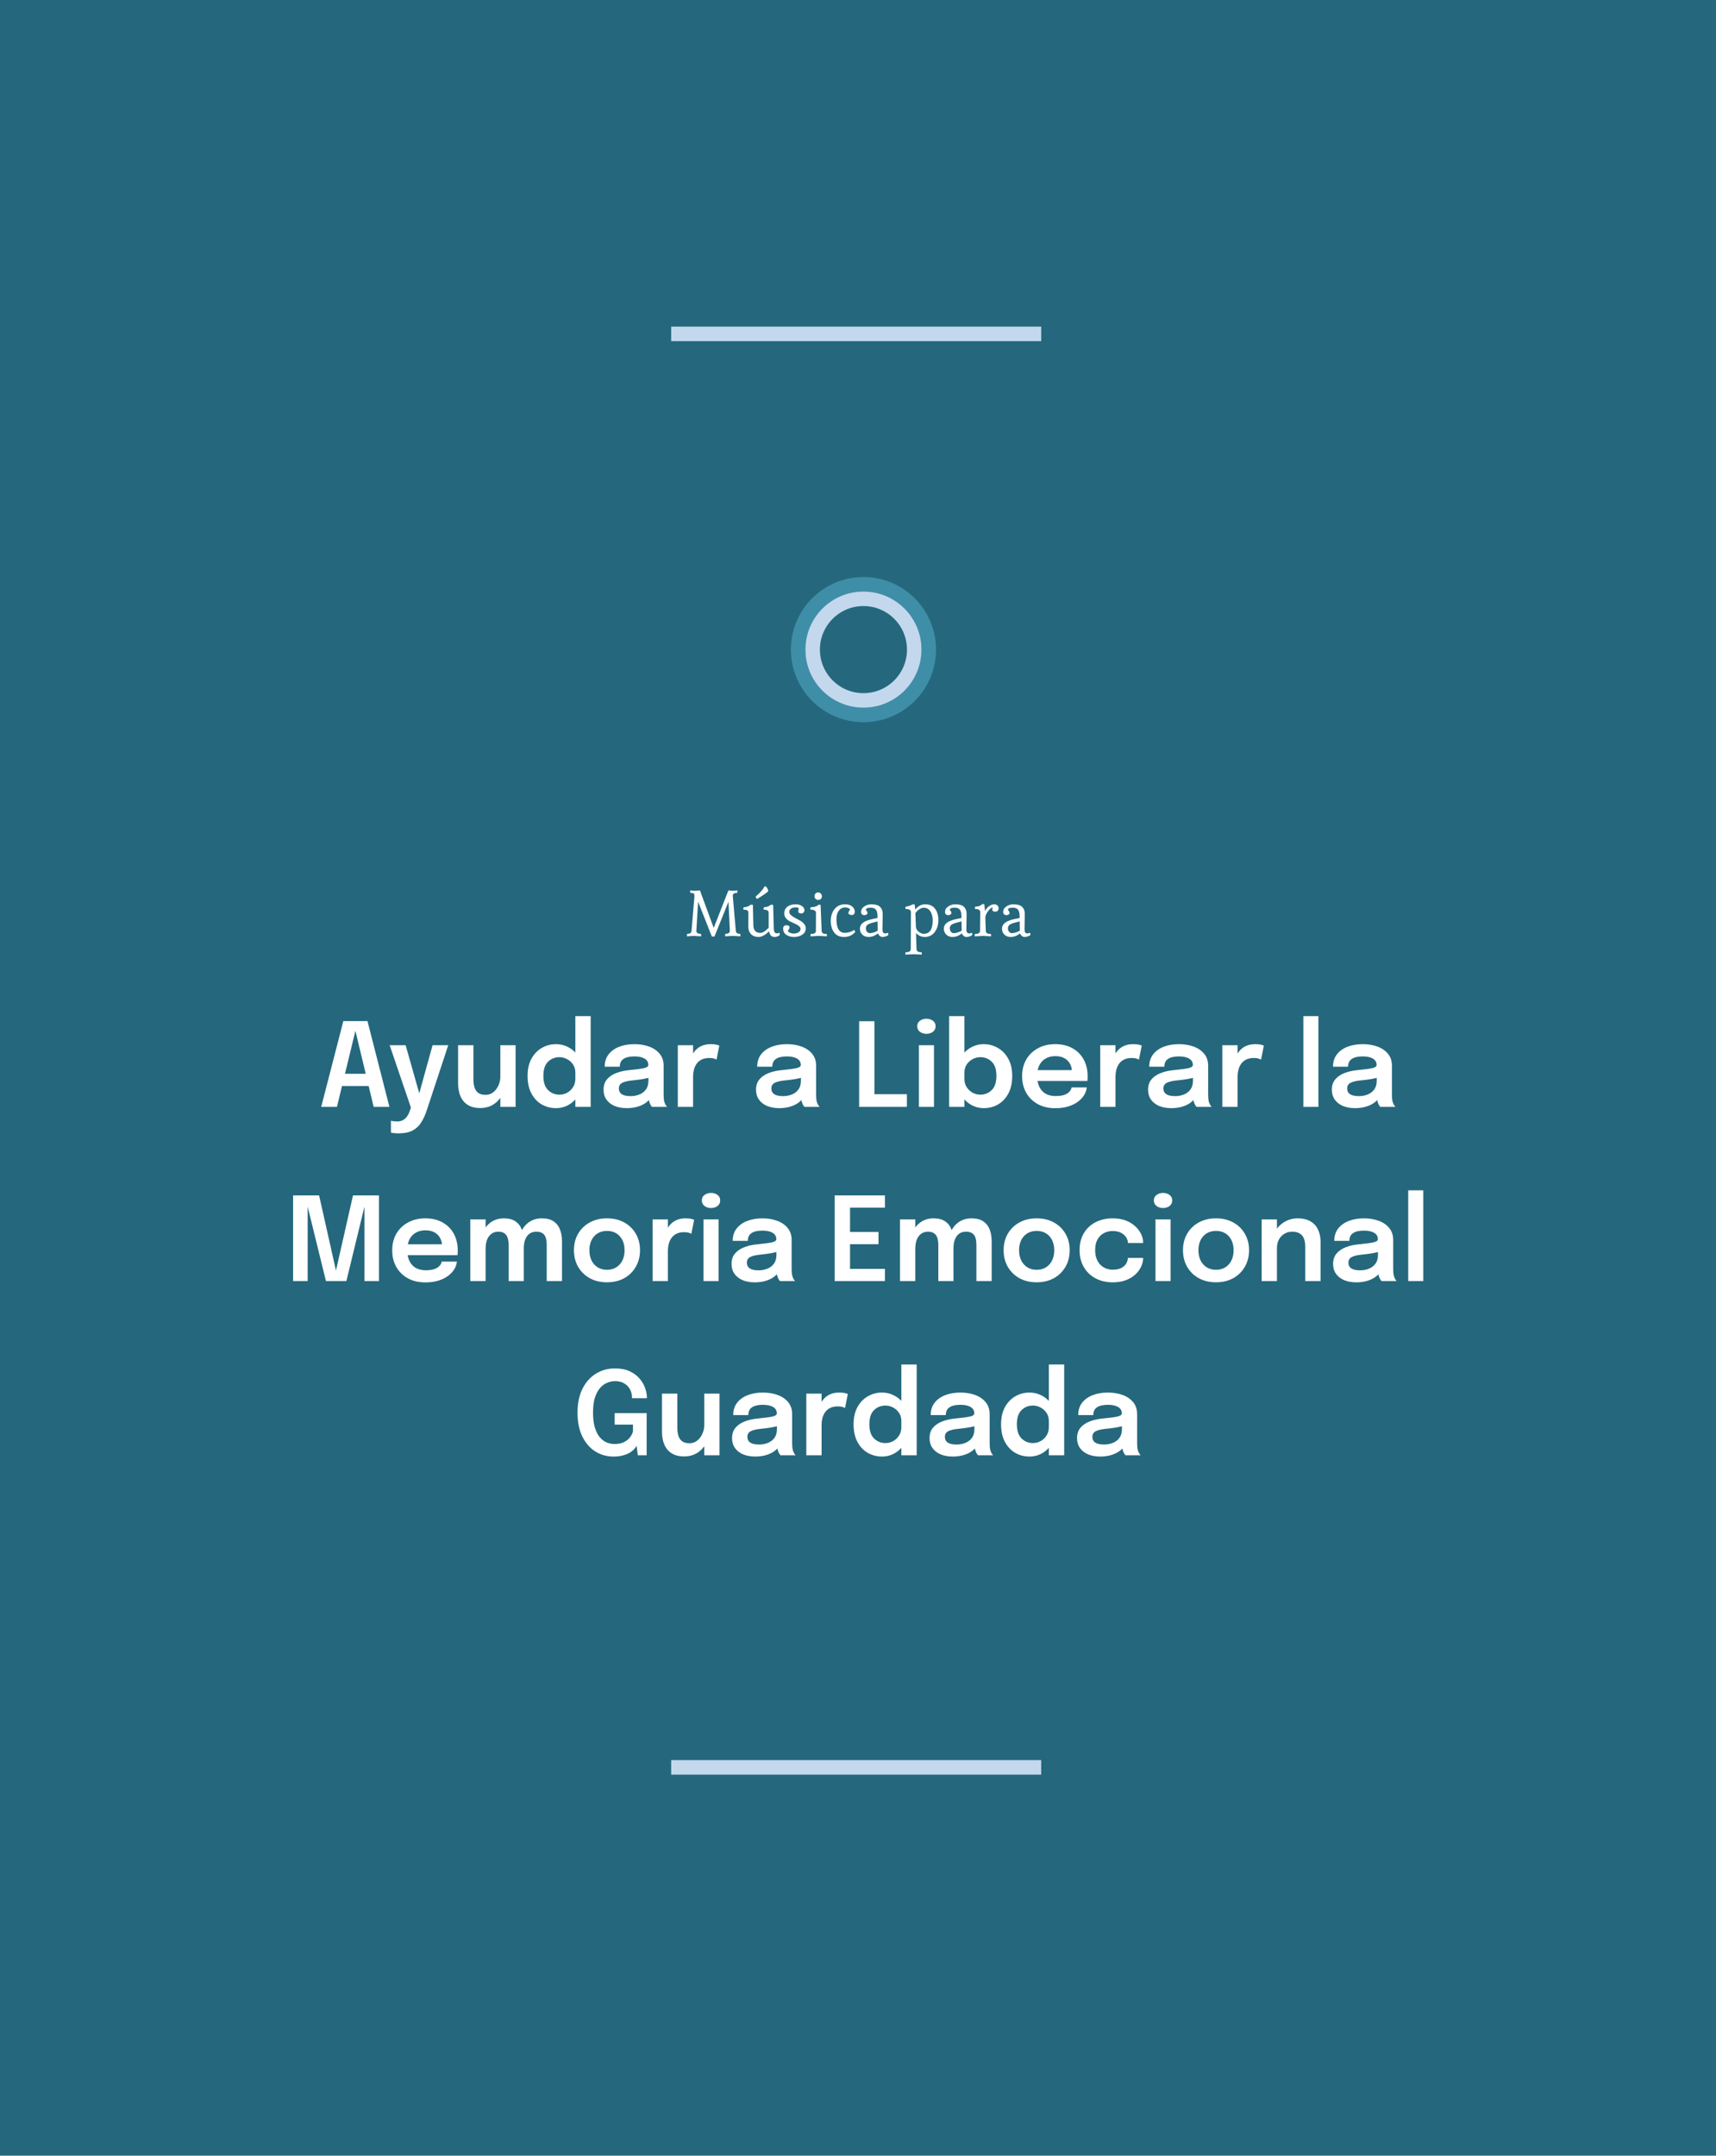 <svg xmlns="http://www.w3.org/2000/svg" width="473" height="594" viewBox="0 0 473 594" fill="none"><rect width="473" height="594" fill="#25687D"></rect><circle cx="238" cy="179" r="18" stroke="#3F8EA7" stroke-width="4"></circle><circle cx="238" cy="179" r="14" stroke="#C3D8EC" stroke-width="4"></circle><line x1="185" y1="487" x2="287" y2="487" stroke="#C3D8EC" stroke-width="4"></line><line x1="185" y1="92" x2="287" y2="92" stroke="#C3D8EC" stroke-width="4"></line><path d="M202.057 257.892L199.915 258C199.879 257.964 199.861 257.862 199.861 257.694C199.861 257.514 199.897 257.388 199.969 257.316C200.329 257.316 200.623 257.25 200.851 257.118C201.079 256.986 201.187 256.74 201.175 256.38L200.797 248.46L196.963 258C196.915 258.048 196.783 258.072 196.567 258.072C196.351 258.072 196.225 258.048 196.189 258L192.427 248.46C192.103 253.788 191.941 256.464 191.941 256.488C191.941 257.04 192.343 257.316 193.147 257.316C193.231 257.424 193.273 257.562 193.273 257.73C193.273 257.886 193.261 257.976 193.237 258L191.185 257.892L189.385 258C189.349 257.964 189.331 257.862 189.331 257.694C189.331 257.514 189.367 257.388 189.439 257.316C189.859 257.316 190.153 257.244 190.321 257.1C190.501 256.956 190.603 256.716 190.627 256.38L191.419 246.966C191.419 246.558 191.359 246.306 191.239 246.21C191.119 246.102 190.819 246.042 190.339 246.03C190.267 245.97 190.231 245.85 190.231 245.67C190.231 245.478 190.243 245.37 190.267 245.346C190.771 245.418 191.197 245.454 191.545 245.454C191.893 245.454 192.355 245.418 192.931 245.346L196.729 255.696L200.779 245.346C201.355 245.418 201.775 245.454 202.039 245.454C202.315 245.454 202.705 245.418 203.209 245.346C203.245 245.382 203.263 245.49 203.263 245.67C203.263 245.85 203.233 245.97 203.173 246.03C202.717 246.03 202.405 246.102 202.237 246.246C202.069 246.39 201.985 246.594 201.985 246.858C201.985 246.894 202.261 250.068 202.813 256.38C202.837 256.716 202.933 256.956 203.101 257.1C203.281 257.244 203.581 257.316 204.001 257.316C204.061 257.376 204.091 257.502 204.091 257.694C204.091 257.874 204.079 257.976 204.055 258L202.057 257.892ZM211.977 256.614C210.933 257.658 209.973 258.18 209.097 258.18C208.221 258.18 207.525 257.922 207.009 257.406C206.505 256.878 206.259 256.2 206.271 255.372L206.289 251.574C206.289 251.226 206.187 250.986 205.983 250.854C205.779 250.722 205.431 250.656 204.939 250.656C204.903 250.62 204.885 250.53 204.885 250.386C204.885 250.242 204.921 250.116 204.993 250.008C205.425 249.96 205.761 249.9 206.001 249.828C206.253 249.744 206.529 249.588 206.829 249.36C206.877 249.324 206.997 249.306 207.189 249.306C207.381 249.306 207.495 249.324 207.531 249.36L207.657 255.048C207.669 255.66 207.837 256.152 208.161 256.524C208.497 256.884 208.959 257.064 209.547 257.064C209.979 257.064 210.429 256.884 210.897 256.524C211.053 256.404 211.239 256.242 211.455 256.038C211.683 255.834 211.821 255.714 211.869 255.678V251.574C211.869 251.238 211.761 251.004 211.545 250.872C211.341 250.728 210.999 250.656 210.519 250.656C210.483 250.62 210.465 250.524 210.465 250.368C210.465 250.2 210.501 250.08 210.573 250.008C211.005 249.96 211.341 249.9 211.581 249.828C211.833 249.744 212.109 249.588 212.409 249.36C212.457 249.324 212.577 249.306 212.769 249.306C212.961 249.306 213.075 249.324 213.111 249.36L213.291 255.966C213.315 256.782 213.597 257.19 214.137 257.19C214.329 257.19 214.557 257.136 214.821 257.028C214.905 257.136 214.947 257.298 214.947 257.514C214.947 257.646 214.797 257.79 214.497 257.946C214.197 258.102 213.879 258.18 213.543 258.18C213.219 258.18 212.961 258.126 212.769 258.018C212.589 257.91 212.451 257.778 212.355 257.622C212.163 257.31 212.037 256.974 211.977 256.614ZM211.761 245.508C211.761 245.652 211.263 246.054 210.267 246.714C209.283 247.362 208.755 247.686 208.683 247.686C208.623 247.686 208.563 247.644 208.503 247.56C208.395 247.392 208.329 247.218 208.305 247.038C209.517 246.006 210.345 245.058 210.789 244.194C211.065 244.194 211.293 244.374 211.473 244.734C211.665 245.082 211.761 245.34 211.761 245.508ZM219.355 249.18C220.003 249.18 220.561 249.336 221.029 249.648C221.497 249.948 221.731 250.326 221.731 250.782C221.731 251.058 221.647 251.28 221.479 251.448C221.323 251.616 221.119 251.7 220.867 251.7C220.627 251.7 220.423 251.646 220.255 251.538C220.099 251.43 220.021 251.292 220.021 251.124C220.021 250.944 220.045 250.8 220.093 250.692C220.141 250.584 220.165 250.494 220.165 250.422C220.165 250.158 219.889 250.026 219.337 250.026C218.785 250.026 218.347 250.146 218.023 250.386C217.711 250.626 217.555 250.914 217.555 251.25C217.555 251.586 217.711 251.892 218.023 252.168C218.335 252.444 218.713 252.696 219.157 252.924C219.601 253.152 220.045 253.392 220.489 253.644C220.933 253.884 221.311 254.19 221.623 254.562C221.935 254.934 222.091 255.348 222.091 255.804C222.091 256.572 221.767 257.16 221.119 257.568C220.483 257.976 219.739 258.18 218.887 258.18C218.035 258.18 217.315 257.982 216.727 257.586C216.151 257.19 215.863 256.608 215.863 255.84C215.863 255.576 215.941 255.366 216.097 255.21C216.253 255.042 216.469 254.958 216.745 254.958C217.333 254.958 217.627 255.162 217.627 255.57C217.627 255.762 217.555 255.942 217.411 256.11C217.267 256.278 217.195 256.392 217.195 256.452C217.195 256.668 217.363 256.854 217.699 257.01C218.047 257.166 218.425 257.244 218.833 257.244C219.241 257.244 219.649 257.142 220.057 256.938C220.465 256.722 220.669 256.386 220.669 255.93C220.669 255.462 220.141 254.988 219.085 254.508C218.641 254.316 218.197 254.112 217.753 253.896C217.309 253.668 216.931 253.368 216.619 252.996C216.319 252.612 216.169 252.18 216.169 251.7C216.169 250.908 216.457 250.29 217.033 249.846C217.621 249.402 218.395 249.18 219.355 249.18ZM226.551 246.984C226.551 247.284 226.455 247.524 226.263 247.704C226.071 247.872 225.819 247.956 225.507 247.956C225.207 247.956 224.967 247.86 224.787 247.668C224.607 247.476 224.517 247.236 224.517 246.948C224.517 246.648 224.607 246.402 224.787 246.21C224.967 246.006 225.201 245.904 225.489 245.904C225.777 245.904 226.023 246.006 226.227 246.21C226.443 246.414 226.551 246.672 226.551 246.984ZM225.741 257.892L223.455 258C223.419 257.964 223.401 257.868 223.401 257.712C223.401 257.544 223.437 257.424 223.509 257.352C223.989 257.352 224.337 257.286 224.553 257.154C224.781 257.01 224.895 256.77 224.895 256.434L224.913 251.556C224.913 250.944 224.415 250.638 223.419 250.638C223.383 250.602 223.365 250.506 223.365 250.35C223.365 250.182 223.401 250.062 223.473 249.99C223.845 249.99 224.199 249.948 224.535 249.864C224.871 249.768 225.093 249.69 225.201 249.63C225.321 249.558 225.417 249.486 225.489 249.414C225.573 249.33 225.693 249.288 225.849 249.288C226.005 249.288 226.119 249.312 226.191 249.36L226.479 256.434C226.491 256.77 226.599 257.01 226.803 257.154C227.019 257.286 227.367 257.352 227.847 257.352C227.907 257.412 227.937 257.532 227.937 257.712C227.937 257.88 227.925 257.976 227.901 258L225.741 257.892ZM235.619 256.938C234.851 257.766 233.861 258.18 232.649 258.18C231.449 258.18 230.537 257.766 229.913 256.938C229.301 256.11 228.995 255.042 228.995 253.734C228.995 252.426 229.349 251.34 230.057 250.476C230.765 249.612 231.737 249.18 232.973 249.18C233.753 249.18 234.389 249.378 234.881 249.774C235.373 250.17 235.619 250.662 235.619 251.25C235.619 251.526 235.541 251.742 235.385 251.898C235.229 252.054 235.013 252.132 234.737 252.132C234.473 252.132 234.257 252.078 234.089 251.97C233.933 251.85 233.855 251.7 233.855 251.52C233.855 251.328 233.927 251.154 234.071 250.998C234.215 250.83 234.287 250.71 234.287 250.638C234.287 250.482 234.137 250.344 233.837 250.224C233.537 250.104 233.243 250.044 232.955 250.044C232.247 250.044 231.671 250.332 231.227 250.908C230.783 251.484 230.561 252.276 230.561 253.284C230.561 255.792 231.329 257.046 232.865 257.046C233.309 257.046 233.771 256.974 234.251 256.83C234.731 256.674 235.121 256.476 235.421 256.236C235.469 256.272 235.529 256.356 235.601 256.488C235.673 256.62 235.709 256.716 235.709 256.776C235.709 256.824 235.679 256.878 235.619 256.938ZM239.384 258.18C238.724 258.18 238.166 257.97 237.71 257.55C237.254 257.118 237.026 256.572 237.026 255.912C237.026 255.252 237.302 254.706 237.854 254.274C238.418 253.83 239.348 253.476 240.644 253.212L241.886 252.96V252.51C241.886 251.67 241.742 251.064 241.454 250.692C241.178 250.308 240.71 250.116 240.05 250.116C239.138 250.116 238.682 250.302 238.682 250.674C238.682 250.746 238.754 250.866 238.898 251.034C239.042 251.19 239.114 251.364 239.114 251.556C239.114 251.736 239.03 251.886 238.862 252.006C238.706 252.114 238.496 252.168 238.232 252.168C237.968 252.168 237.752 252.09 237.584 251.934C237.428 251.778 237.35 251.562 237.35 251.286C237.35 250.674 237.644 250.17 238.232 249.774C238.832 249.378 239.48 249.18 240.176 249.18C241.304 249.18 242.108 249.42 242.588 249.9C243.068 250.368 243.308 250.998 243.308 251.79C243.308 251.814 243.284 253.236 243.236 256.056C243.224 256.824 243.482 257.208 244.01 257.208C244.226 257.208 244.472 257.148 244.748 257.028C244.832 257.172 244.874 257.31 244.874 257.442C244.874 257.562 244.862 257.634 244.838 257.658C244.718 257.778 244.508 257.892 244.208 258C243.908 258.12 243.59 258.18 243.254 258.18C242.738 258.18 242.306 257.856 241.958 257.208C241.202 257.856 240.344 258.18 239.384 258.18ZM240.968 254.13C240.044 254.358 239.426 254.592 239.114 254.832C238.814 255.06 238.664 255.378 238.664 255.786C238.664 256.182 238.772 256.506 238.988 256.758C239.204 257.01 239.468 257.136 239.78 257.136C240.092 257.136 240.452 257.07 240.86 256.938C241.28 256.794 241.64 256.632 241.94 256.452L241.904 253.896L240.968 254.13ZM257.093 253.59C257.093 252.642 256.883 251.832 256.463 251.16C256.043 250.476 255.425 250.134 254.609 250.134C254.213 250.134 253.787 250.29 253.331 250.602C252.875 250.914 252.539 251.262 252.323 251.646L252.467 255.372C252.479 255.852 252.719 256.296 253.187 256.704C253.667 257.112 254.147 257.316 254.627 257.316C256.271 257.316 257.093 256.074 257.093 253.59ZM251.891 262.932L249.605 263.04C249.569 263.004 249.551 262.902 249.551 262.734C249.551 262.578 249.587 262.464 249.659 262.392C250.139 262.392 250.487 262.32 250.703 262.176C250.931 262.044 251.045 261.81 251.045 261.474L251.099 251.394C251.099 251.058 250.979 250.824 250.739 250.692C250.511 250.548 250.139 250.476 249.623 250.476C249.587 250.44 249.569 250.344 249.569 250.188C249.569 250.02 249.605 249.9 249.677 249.828C250.337 249.744 250.937 249.552 251.477 249.252C251.573 249.204 251.687 249.18 251.819 249.18C251.951 249.18 252.053 249.204 252.125 249.252L252.287 250.638C253.055 249.666 253.961 249.18 255.005 249.18C256.217 249.18 257.129 249.588 257.741 250.404C258.353 251.208 258.659 252.258 258.659 253.554C258.659 254.85 258.317 255.948 257.633 256.848C256.961 257.736 256.049 258.18 254.897 258.18C253.997 258.18 253.193 257.826 252.485 257.118L252.629 261.474C252.641 261.81 252.749 262.044 252.953 262.176C253.169 262.32 253.517 262.392 253.997 262.392C254.057 262.452 254.087 262.566 254.087 262.734C254.087 262.914 254.075 263.016 254.051 263.04L251.891 262.932ZM262.517 258.18C261.857 258.18 261.299 257.97 260.843 257.55C260.387 257.118 260.159 256.572 260.159 255.912C260.159 255.252 260.435 254.706 260.987 254.274C261.551 253.83 262.481 253.476 263.777 253.212L265.019 252.96V252.51C265.019 251.67 264.875 251.064 264.587 250.692C264.311 250.308 263.843 250.116 263.183 250.116C262.271 250.116 261.815 250.302 261.815 250.674C261.815 250.746 261.887 250.866 262.031 251.034C262.175 251.19 262.247 251.364 262.247 251.556C262.247 251.736 262.163 251.886 261.995 252.006C261.839 252.114 261.629 252.168 261.365 252.168C261.101 252.168 260.885 252.09 260.717 251.934C260.561 251.778 260.483 251.562 260.483 251.286C260.483 250.674 260.777 250.17 261.365 249.774C261.965 249.378 262.613 249.18 263.309 249.18C264.437 249.18 265.241 249.42 265.721 249.9C266.201 250.368 266.441 250.998 266.441 251.79C266.441 251.814 266.417 253.236 266.369 256.056C266.357 256.824 266.615 257.208 267.143 257.208C267.359 257.208 267.605 257.148 267.881 257.028C267.965 257.172 268.007 257.31 268.007 257.442C268.007 257.562 267.995 257.634 267.971 257.658C267.851 257.778 267.641 257.892 267.341 258C267.041 258.12 266.723 258.18 266.387 258.18C265.871 258.18 265.439 257.856 265.091 257.208C264.335 257.856 263.477 258.18 262.517 258.18ZM264.101 254.13C263.177 254.358 262.559 254.592 262.247 254.832C261.947 255.06 261.797 255.378 261.797 255.786C261.797 256.182 261.905 256.506 262.121 256.758C262.337 257.01 262.601 257.136 262.913 257.136C263.225 257.136 263.585 257.07 263.993 256.938C264.413 256.794 264.773 256.632 265.073 256.452L265.037 253.896L264.101 254.13ZM270.985 257.892L268.699 258C268.663 257.964 268.645 257.868 268.645 257.712C268.645 257.544 268.681 257.424 268.753 257.352C269.233 257.352 269.581 257.286 269.797 257.154C270.025 257.01 270.139 256.77 270.139 256.434L270.193 251.394C270.193 251.058 270.079 250.824 269.851 250.692C269.635 250.548 269.281 250.476 268.789 250.476C268.753 250.44 268.735 250.344 268.735 250.188C268.735 250.02 268.771 249.9 268.843 249.828C268.891 249.828 269.005 249.816 269.185 249.792C269.365 249.768 269.479 249.756 269.527 249.756C269.575 249.744 269.665 249.726 269.797 249.702C269.941 249.666 270.049 249.624 270.121 249.576C270.361 249.444 270.523 249.336 270.607 249.252C270.703 249.156 270.829 249.108 270.985 249.108C271.141 249.108 271.255 249.132 271.327 249.18L271.507 251.052C271.723 250.572 272.071 250.14 272.551 249.756C273.043 249.372 273.565 249.18 274.117 249.18C274.441 249.18 274.711 249.288 274.927 249.504C275.155 249.708 275.269 249.96 275.269 250.26C275.269 250.548 275.185 250.782 275.017 250.962C274.849 251.13 274.633 251.214 274.369 251.214C273.793 251.214 273.505 251.01 273.505 250.602C273.505 250.494 273.535 250.398 273.595 250.314C273.655 250.23 273.685 250.17 273.685 250.134C273.685 250.098 273.643 250.08 273.559 250.08C273.259 250.08 272.851 250.416 272.335 251.088C271.831 251.76 271.585 252.372 271.597 252.924L271.723 256.434C271.735 256.77 271.843 257.01 272.047 257.154C272.263 257.286 272.611 257.352 273.091 257.352C273.151 257.412 273.181 257.532 273.181 257.712C273.181 257.88 273.169 257.976 273.145 258L270.985 257.892ZM278.548 258.18C277.888 258.18 277.33 257.97 276.874 257.55C276.418 257.118 276.19 256.572 276.19 255.912C276.19 255.252 276.466 254.706 277.018 254.274C277.582 253.83 278.512 253.476 279.808 253.212L281.05 252.96V252.51C281.05 251.67 280.906 251.064 280.618 250.692C280.342 250.308 279.874 250.116 279.214 250.116C278.302 250.116 277.846 250.302 277.846 250.674C277.846 250.746 277.918 250.866 278.062 251.034C278.206 251.19 278.278 251.364 278.278 251.556C278.278 251.736 278.194 251.886 278.026 252.006C277.87 252.114 277.66 252.168 277.396 252.168C277.132 252.168 276.916 252.09 276.748 251.934C276.592 251.778 276.514 251.562 276.514 251.286C276.514 250.674 276.808 250.17 277.396 249.774C277.996 249.378 278.644 249.18 279.34 249.18C280.468 249.18 281.272 249.42 281.752 249.9C282.232 250.368 282.472 250.998 282.472 251.79C282.472 251.814 282.448 253.236 282.4 256.056C282.388 256.824 282.646 257.208 283.174 257.208C283.39 257.208 283.636 257.148 283.912 257.028C283.996 257.172 284.038 257.31 284.038 257.442C284.038 257.562 284.026 257.634 284.002 257.658C283.882 257.778 283.672 257.892 283.372 258C283.072 258.12 282.754 258.18 282.418 258.18C281.902 258.18 281.47 257.856 281.122 257.208C280.366 257.856 279.508 258.18 278.548 258.18ZM280.132 254.13C279.208 254.358 278.59 254.592 278.278 254.832C277.978 255.06 277.828 255.378 277.828 255.786C277.828 256.182 277.936 256.506 278.152 256.758C278.368 257.01 278.632 257.136 278.944 257.136C279.256 257.136 279.616 257.07 280.024 256.938C280.444 256.794 280.804 256.632 281.104 256.452L281.068 253.896L280.132 254.13Z" fill="white"></path><path d="M88.539 305L94.635 281.368H101.291L107.339 305H103.003L97.947 283.976H97.979L92.875 305H88.539ZM92.475 299.256V295.88H103.451V299.256H92.475ZM109.841 312.296C109.34 312.296 108.892 312.269 108.497 312.216C108.102 312.173 107.857 312.131 107.761 312.088V308.808C107.9 308.872 108.134 308.92 108.465 308.952C108.806 308.995 109.158 309.016 109.521 309.016C110.108 309.016 110.614 308.899 111.041 308.664C111.478 308.429 111.852 308.104 112.161 307.688C112.47 307.283 112.716 306.808 112.897 306.264L113.265 305.192L107.409 288.008H111.809L115.825 302.184H115.313L119.233 288.008H123.553L117.601 306.04C117.185 307.288 116.678 308.381 116.081 309.32C115.494 310.259 114.71 310.989 113.729 311.512C112.748 312.035 111.452 312.296 109.841 312.296ZM132.38 305.32C131.175 305.32 130.172 305.117 129.372 304.712C128.583 304.307 127.959 303.773 127.5 303.112C127.052 302.451 126.732 301.72 126.54 300.92C126.359 300.12 126.268 299.32 126.268 298.52C126.268 298.125 126.268 297.715 126.268 297.288C126.268 296.861 126.268 296.429 126.268 295.992V288.008H130.492V295.336C130.492 295.72 130.492 296.088 130.492 296.44C130.492 296.792 130.492 297.123 130.492 297.432C130.492 298.189 130.583 298.893 130.764 299.544C130.946 300.184 131.276 300.701 131.756 301.096C132.247 301.491 132.935 301.688 133.82 301.688C134.663 301.688 135.388 301.443 135.996 300.952C136.604 300.451 137.074 299.821 137.404 299.064C137.746 298.307 137.916 297.539 137.916 296.76L139.356 297.72C139.356 298.755 139.196 299.731 138.876 300.648C138.556 301.555 138.092 302.36 137.484 303.064C136.876 303.768 136.14 304.323 135.276 304.728C134.423 305.123 133.458 305.32 132.38 305.32ZM137.916 305V288.008H142.124V305H137.916ZM153.231 305.352C151.833 305.352 150.537 305.016 149.343 304.344C148.159 303.661 147.209 302.659 146.495 301.336C145.78 300.013 145.423 298.387 145.423 296.456C145.423 294.579 145.785 292.989 146.511 291.688C147.247 290.387 148.207 289.4 149.391 288.728C150.585 288.056 151.865 287.72 153.231 287.72C154.564 287.72 155.796 288.051 156.927 288.712C158.057 289.363 158.964 290.269 159.647 291.432C160.329 292.595 160.671 293.928 160.671 295.432C160.671 295.475 160.671 295.517 160.671 295.56C160.671 295.603 160.671 295.645 160.671 295.688L158.591 295.736C158.591 295.704 158.591 295.672 158.591 295.64C158.591 295.597 158.591 295.56 158.591 295.528C158.591 294.685 158.377 293.949 157.951 293.32C157.535 292.691 156.991 292.2 156.319 291.848C155.657 291.485 154.953 291.304 154.207 291.304C152.98 291.304 151.935 291.72 151.071 292.552C150.207 293.373 149.775 294.675 149.775 296.456C149.775 298.227 150.207 299.533 151.071 300.376C151.935 301.219 152.98 301.64 154.207 301.64C154.985 301.64 155.705 301.453 156.367 301.08C157.028 300.707 157.561 300.195 157.967 299.544C158.383 298.883 158.591 298.125 158.591 297.272L160.671 297.368C160.671 298.861 160.335 300.216 159.663 301.432C159.001 302.637 158.111 303.592 156.991 304.296C155.871 305 154.617 305.352 153.231 305.352ZM158.591 305V279.992H162.815V305H158.591ZM172.78 305.352C171.51 305.352 170.396 305.155 169.436 304.76C168.476 304.355 167.724 303.773 167.18 303.016C166.636 302.259 166.364 301.347 166.364 300.28C166.364 299.117 166.678 298.163 167.308 297.416C167.948 296.659 168.806 296.077 169.884 295.672C170.961 295.256 172.156 294.989 173.468 294.872C175.409 294.68 176.764 294.499 177.532 294.328C178.31 294.147 178.7 293.859 178.7 293.464C178.7 293.453 178.7 293.448 178.7 293.448C178.7 293.437 178.7 293.432 178.7 293.432C178.7 292.685 178.364 292.109 177.692 291.704C177.02 291.299 176.07 291.096 174.844 291.096C173.553 291.096 172.561 291.325 171.868 291.784C171.185 292.232 170.844 292.947 170.844 293.928H166.684C166.684 292.595 167.036 291.469 167.74 290.552C168.454 289.624 169.43 288.92 170.668 288.44C171.905 287.96 173.308 287.72 174.876 287.72C176.337 287.72 177.676 287.939 178.892 288.376C180.108 288.813 181.084 289.475 181.82 290.36C182.556 291.245 182.924 292.349 182.924 293.672C182.924 293.896 182.924 294.12 182.924 294.344C182.924 294.568 182.924 294.792 182.924 295.016V301.416C182.924 301.821 182.934 302.221 182.956 302.616C182.988 303 183.046 303.347 183.132 303.656C183.238 303.997 183.366 304.285 183.516 304.52C183.665 304.755 183.782 304.915 183.868 305H179.708C179.633 304.925 179.526 304.781 179.388 304.568C179.26 304.344 179.142 304.088 179.036 303.8C178.929 303.48 178.849 303.139 178.796 302.776C178.742 302.403 178.716 301.992 178.716 301.544L179.548 302.12C179.228 302.771 178.737 303.341 178.076 303.832C177.425 304.312 176.646 304.685 175.74 304.952C174.833 305.219 173.846 305.352 172.78 305.352ZM173.804 302.04C174.678 302.04 175.489 301.891 176.236 301.592C176.982 301.293 177.585 300.835 178.044 300.216C178.502 299.587 178.732 298.781 178.732 297.8V295.528L179.756 296.68C179.073 296.936 178.252 297.149 177.292 297.32C176.332 297.48 175.361 297.608 174.38 297.704C173.121 297.821 172.172 298.04 171.532 298.36C170.902 298.68 170.588 299.203 170.588 299.928C170.588 300.632 170.854 301.16 171.388 301.512C171.921 301.864 172.726 302.04 173.804 302.04ZM186.831 305V288.008H191.039V293.656L190.063 293.112C190.169 292.376 190.367 291.683 190.655 291.032C190.943 290.371 191.327 289.795 191.807 289.304C192.287 288.803 192.868 288.413 193.551 288.136C194.233 287.859 195.012 287.72 195.887 287.72C196.58 287.72 197.124 287.773 197.519 287.88C197.924 287.976 198.175 288.056 198.271 288.12L197.503 291.976C197.396 291.901 197.177 291.811 196.847 291.704C196.527 291.587 196.095 291.528 195.551 291.528C194.687 291.528 193.961 291.677 193.375 291.976C192.799 292.264 192.34 292.659 191.999 293.16C191.657 293.651 191.412 294.195 191.263 294.792C191.113 295.379 191.039 295.965 191.039 296.552V305H186.831ZM214.811 305.352C213.542 305.352 212.427 305.155 211.467 304.76C210.507 304.355 209.755 303.773 209.211 303.016C208.667 302.259 208.395 301.347 208.395 300.28C208.395 299.117 208.71 298.163 209.339 297.416C209.979 296.659 210.838 296.077 211.915 295.672C212.992 295.256 214.187 294.989 215.499 294.872C217.44 294.68 218.795 294.499 219.563 294.328C220.342 294.147 220.731 293.859 220.731 293.464C220.731 293.453 220.731 293.448 220.731 293.448C220.731 293.437 220.731 293.432 220.731 293.432C220.731 292.685 220.395 292.109 219.723 291.704C219.051 291.299 218.102 291.096 216.875 291.096C215.584 291.096 214.592 291.325 213.899 291.784C213.216 292.232 212.875 292.947 212.875 293.928H208.715C208.715 292.595 209.067 291.469 209.771 290.552C210.486 289.624 211.462 288.92 212.699 288.44C213.936 287.96 215.339 287.72 216.907 287.72C218.368 287.72 219.707 287.939 220.923 288.376C222.139 288.813 223.115 289.475 223.851 290.36C224.587 291.245 224.955 292.349 224.955 293.672C224.955 293.896 224.955 294.12 224.955 294.344C224.955 294.568 224.955 294.792 224.955 295.016V301.416C224.955 301.821 224.966 302.221 224.987 302.616C225.019 303 225.078 303.347 225.163 303.656C225.27 303.997 225.398 304.285 225.547 304.52C225.696 304.755 225.814 304.915 225.899 305H221.739C221.664 304.925 221.558 304.781 221.419 304.568C221.291 304.344 221.174 304.088 221.067 303.8C220.96 303.48 220.88 303.139 220.827 302.776C220.774 302.403 220.747 301.992 220.747 301.544L221.579 302.12C221.259 302.771 220.768 303.341 220.107 303.832C219.456 304.312 218.678 304.685 217.771 304.952C216.864 305.219 215.878 305.352 214.811 305.352ZM215.835 302.04C216.71 302.04 217.52 301.891 218.267 301.592C219.014 301.293 219.616 300.835 220.075 300.216C220.534 299.587 220.763 298.781 220.763 297.8V295.528L221.787 296.68C221.104 296.936 220.283 297.149 219.323 297.32C218.363 297.48 217.392 297.608 216.411 297.704C215.152 297.821 214.203 298.04 213.563 298.36C212.934 298.68 212.619 299.203 212.619 299.928C212.619 300.632 212.886 301.16 213.419 301.512C213.952 301.864 214.758 302.04 215.835 302.04ZM236.814 305V281.4H241.038V303.736L239.134 301.512H249.982V305H236.814ZM253.282 305V288.008H257.442V305H253.282ZM255.378 284.872C254.695 284.872 254.098 284.691 253.586 284.328C253.085 283.955 252.834 283.437 252.834 282.776C252.834 282.125 253.085 281.619 253.586 281.256C254.098 280.893 254.695 280.712 255.378 280.712C256.05 280.712 256.637 280.893 257.138 281.256C257.639 281.619 257.89 282.125 257.89 282.776C257.89 283.437 257.639 283.955 257.138 284.328C256.637 284.691 256.05 284.872 255.378 284.872ZM271.18 305.352C269.857 305.352 268.631 305.011 267.5 304.328C266.38 303.635 265.473 302.691 264.78 301.496C264.097 300.301 263.756 298.957 263.756 297.464C263.756 297.421 263.756 297.384 263.756 297.352C263.756 297.309 263.756 297.272 263.756 297.24L265.836 297.192C265.836 297.213 265.836 297.24 265.836 297.272C265.836 297.304 265.836 297.331 265.836 297.352C265.836 298.184 266.044 298.925 266.46 299.576C266.876 300.216 267.415 300.723 268.076 301.096C268.748 301.459 269.463 301.64 270.22 301.64C271.447 301.64 272.492 301.219 273.356 300.376C274.22 299.533 274.652 298.227 274.652 296.456C274.652 294.675 274.22 293.373 273.356 292.552C272.503 291.72 271.457 291.304 270.22 291.304C269.473 291.304 268.764 291.485 268.092 291.848C267.431 292.2 266.887 292.691 266.46 293.32C266.044 293.949 265.836 294.685 265.836 295.528L263.756 295.432C263.756 293.928 264.097 292.595 264.78 291.432C265.473 290.269 266.38 289.363 267.5 288.712C268.631 288.051 269.857 287.72 271.18 287.72C272.556 287.72 273.836 288.061 275.02 288.744C276.215 289.416 277.175 290.403 277.9 291.704C278.636 292.995 279.004 294.579 279.004 296.456C279.004 298.387 278.647 300.013 277.932 301.336C277.217 302.659 276.268 303.661 275.084 304.344C273.9 305.016 272.599 305.352 271.18 305.352ZM261.612 305V279.992H265.836V305H261.612ZM284.055 297.864V294.872H295.943L295.463 295.672C295.463 295.608 295.463 295.539 295.463 295.464C295.463 295.379 295.463 295.309 295.463 295.256C295.463 294.52 295.298 293.832 294.967 293.192C294.636 292.541 294.135 292.019 293.463 291.624C292.791 291.219 291.938 291.016 290.903 291.016C289.879 291.016 288.988 291.235 288.231 291.672C287.484 292.099 286.903 292.717 286.487 293.528C286.082 294.339 285.879 295.309 285.879 296.44C285.879 297.603 286.076 298.605 286.471 299.448C286.866 300.28 287.442 300.92 288.199 301.368C288.967 301.805 289.9 302.024 290.999 302.024C291.746 302.024 292.391 301.955 292.935 301.816C293.479 301.677 293.922 301.491 294.263 301.256C294.615 301.011 294.876 300.749 295.047 300.472C295.228 300.195 295.335 299.917 295.367 299.64H299.559C299.495 300.355 299.255 301.053 298.839 301.736C298.434 302.408 297.863 303.021 297.127 303.576C296.391 304.12 295.495 304.557 294.439 304.888C293.394 305.208 292.199 305.368 290.855 305.368C289.031 305.368 287.436 304.995 286.071 304.248C284.706 303.501 283.639 302.461 282.871 301.128C282.114 299.795 281.735 298.269 281.735 296.552C281.735 294.792 282.119 293.251 282.887 291.928C283.666 290.605 284.743 289.576 286.119 288.84C287.495 288.093 289.074 287.72 290.855 287.72C292.69 287.72 294.274 288.093 295.607 288.84C296.951 289.587 297.986 290.627 298.711 291.96C299.436 293.283 299.799 294.824 299.799 296.584C299.799 296.808 299.794 297.048 299.783 297.304C299.772 297.56 299.756 297.747 299.735 297.864H284.055ZM303.268 305V288.008H307.476V293.656L306.5 293.112C306.607 292.376 306.804 291.683 307.092 291.032C307.38 290.371 307.764 289.795 308.244 289.304C308.724 288.803 309.306 288.413 309.988 288.136C310.671 287.859 311.45 287.72 312.324 287.72C313.018 287.72 313.562 287.773 313.956 287.88C314.362 287.976 314.612 288.056 314.708 288.12L313.94 291.976C313.834 291.901 313.615 291.811 313.284 291.704C312.964 291.587 312.532 291.528 311.988 291.528C311.124 291.528 310.399 291.677 309.812 291.976C309.236 292.264 308.778 292.659 308.436 293.16C308.095 293.651 307.85 294.195 307.7 294.792C307.551 295.379 307.476 295.965 307.476 296.552V305H303.268ZM322.874 305.352C321.604 305.352 320.49 305.155 319.53 304.76C318.57 304.355 317.818 303.773 317.274 303.016C316.73 302.259 316.458 301.347 316.458 300.28C316.458 299.117 316.772 298.163 317.402 297.416C318.042 296.659 318.9 296.077 319.978 295.672C321.055 295.256 322.25 294.989 323.562 294.872C325.503 294.68 326.858 294.499 327.626 294.328C328.404 294.147 328.794 293.859 328.794 293.464C328.794 293.453 328.794 293.448 328.794 293.448C328.794 293.437 328.794 293.432 328.794 293.432C328.794 292.685 328.458 292.109 327.786 291.704C327.114 291.299 326.164 291.096 324.938 291.096C323.647 291.096 322.655 291.325 321.962 291.784C321.279 292.232 320.938 292.947 320.938 293.928H316.778C316.778 292.595 317.13 291.469 317.834 290.552C318.548 289.624 319.524 288.92 320.762 288.44C321.999 287.96 323.402 287.72 324.97 287.72C326.431 287.72 327.77 287.939 328.986 288.376C330.202 288.813 331.178 289.475 331.914 290.36C332.65 291.245 333.017 292.349 333.017 293.672C333.017 293.896 333.017 294.12 333.017 294.344C333.017 294.568 333.017 294.792 333.017 295.016V301.416C333.017 301.821 333.028 302.221 333.05 302.616C333.082 303 333.14 303.347 333.226 303.656C333.332 303.997 333.46 304.285 333.61 304.52C333.759 304.755 333.876 304.915 333.962 305H329.802C329.727 304.925 329.62 304.781 329.482 304.568C329.354 304.344 329.236 304.088 329.13 303.8C329.023 303.48 328.943 303.139 328.89 302.776C328.836 302.403 328.81 301.992 328.81 301.544L329.642 302.12C329.322 302.771 328.831 303.341 328.17 303.832C327.519 304.312 326.74 304.685 325.834 304.952C324.927 305.219 323.94 305.352 322.874 305.352ZM323.898 302.04C324.772 302.04 325.583 301.891 326.33 301.592C327.076 301.293 327.679 300.835 328.138 300.216C328.596 299.587 328.826 298.781 328.826 297.8V295.528L329.85 296.68C329.167 296.936 328.346 297.149 327.386 297.32C326.426 297.48 325.455 297.608 324.474 297.704C323.215 297.821 322.266 298.04 321.626 298.36C320.996 298.68 320.682 299.203 320.682 299.928C320.682 300.632 320.948 301.16 321.482 301.512C322.015 301.864 322.82 302.04 323.898 302.04ZM336.924 305V288.008H341.133V293.656L340.157 293.112C340.263 292.376 340.461 291.683 340.749 291.032C341.037 290.371 341.421 289.795 341.901 289.304C342.381 288.803 342.962 288.413 343.645 288.136C344.327 287.859 345.106 287.72 345.981 287.72C346.674 287.72 347.218 287.773 347.613 287.88C348.018 287.976 348.269 288.056 348.365 288.12L347.597 291.976C347.49 291.901 347.271 291.811 346.941 291.704C346.621 291.587 346.189 291.528 345.645 291.528C344.781 291.528 344.055 291.677 343.469 291.976C342.893 292.264 342.434 292.659 342.093 293.16C341.751 293.651 341.506 294.195 341.357 294.792C341.207 295.379 341.133 295.965 341.133 296.552V305H336.924ZM363.402 279.992V305H359.258V279.992H363.402ZM373.53 305.352C372.26 305.352 371.146 305.155 370.186 304.76C369.226 304.355 368.474 303.773 367.93 303.016C367.386 302.259 367.114 301.347 367.114 300.28C367.114 299.117 367.428 298.163 368.058 297.416C368.698 296.659 369.556 296.077 370.634 295.672C371.711 295.256 372.906 294.989 374.218 294.872C376.159 294.68 377.514 294.499 378.282 294.328C379.06 294.147 379.45 293.859 379.45 293.464C379.45 293.453 379.45 293.448 379.45 293.448C379.45 293.437 379.45 293.432 379.45 293.432C379.45 292.685 379.114 292.109 378.442 291.704C377.77 291.299 376.82 291.096 375.594 291.096C374.303 291.096 373.311 291.325 372.618 291.784C371.935 292.232 371.594 292.947 371.594 293.928H367.434C367.434 292.595 367.786 291.469 368.49 290.552C369.204 289.624 370.18 288.92 371.418 288.44C372.655 287.96 374.058 287.72 375.626 287.72C377.087 287.72 378.426 287.939 379.642 288.376C380.858 288.813 381.834 289.475 382.57 290.36C383.306 291.245 383.674 292.349 383.674 293.672C383.674 293.896 383.674 294.12 383.674 294.344C383.674 294.568 383.674 294.792 383.674 295.016V301.416C383.674 301.821 383.684 302.221 383.706 302.616C383.738 303 383.796 303.347 383.882 303.656C383.988 303.997 384.116 304.285 384.266 304.52C384.415 304.755 384.532 304.915 384.618 305H380.458C380.383 304.925 380.276 304.781 380.138 304.568C380.01 304.344 379.892 304.088 379.786 303.8C379.679 303.48 379.599 303.139 379.546 302.776C379.492 302.403 379.466 301.992 379.466 301.544L380.298 302.12C379.978 302.771 379.487 303.341 378.826 303.832C378.175 304.312 377.396 304.685 376.49 304.952C375.583 305.219 374.596 305.352 373.53 305.352ZM374.554 302.04C375.428 302.04 376.239 301.891 376.986 301.592C377.732 301.293 378.335 300.835 378.794 300.216C379.252 299.587 379.482 298.781 379.482 297.8V295.528L380.506 296.68C379.823 296.936 379.002 297.149 378.042 297.32C377.082 297.48 376.111 297.608 375.13 297.704C373.871 297.821 372.922 298.04 372.282 298.36C371.652 298.68 371.338 299.203 371.338 299.928C371.338 300.632 371.604 301.16 372.138 301.512C372.671 301.864 373.476 302.04 374.554 302.04ZM97.3 329.4H104.468V353H100.452V332.088L100.548 332.12L95.476 353H89.844L84.708 332.104L84.804 332.056V353H80.788V329.4H87.956L92.74 350.696H92.468L97.3 329.4ZM110.43 345.864V342.872H122.318L121.838 343.672C121.838 343.608 121.838 343.539 121.838 343.464C121.838 343.379 121.838 343.309 121.838 343.256C121.838 342.52 121.673 341.832 121.342 341.192C121.011 340.541 120.51 340.019 119.838 339.624C119.166 339.219 118.313 339.016 117.278 339.016C116.254 339.016 115.363 339.235 114.606 339.672C113.859 340.099 113.278 340.717 112.862 341.528C112.457 342.339 112.254 343.309 112.254 344.44C112.254 345.603 112.451 346.605 112.846 347.448C113.241 348.28 113.817 348.92 114.574 349.368C115.342 349.805 116.275 350.024 117.374 350.024C118.121 350.024 118.766 349.955 119.31 349.816C119.854 349.677 120.297 349.491 120.638 349.256C120.99 349.011 121.251 348.749 121.422 348.472C121.603 348.195 121.71 347.917 121.742 347.64H125.934C125.87 348.355 125.63 349.053 125.214 349.736C124.809 350.408 124.238 351.021 123.502 351.576C122.766 352.12 121.87 352.557 120.814 352.888C119.769 353.208 118.574 353.368 117.23 353.368C115.406 353.368 113.811 352.995 112.446 352.248C111.081 351.501 110.014 350.461 109.246 349.128C108.489 347.795 108.11 346.269 108.11 344.552C108.11 342.792 108.494 341.251 109.262 339.928C110.041 338.605 111.118 337.576 112.494 336.84C113.87 336.093 115.449 335.72 117.23 335.72C119.065 335.72 120.649 336.093 121.982 336.84C123.326 337.587 124.361 338.627 125.086 339.96C125.811 341.283 126.174 342.824 126.174 344.584C126.174 344.808 126.169 345.048 126.158 345.304C126.147 345.56 126.131 345.747 126.11 345.864H110.43ZM140.203 353V346.104C140.203 345.475 140.203 344.925 140.203 344.456C140.203 343.976 140.203 343.576 140.203 343.256C140.203 342.84 140.177 342.408 140.123 341.96C140.07 341.501 139.953 341.08 139.771 340.696C139.59 340.312 139.307 340.003 138.923 339.768C138.55 339.523 138.033 339.4 137.371 339.4C136.731 339.4 136.187 339.533 135.739 339.8C135.302 340.056 134.939 340.403 134.651 340.84C134.374 341.267 134.171 341.757 134.043 342.312C133.915 342.856 133.851 343.416 133.851 343.992L132.443 343.048C132.443 341.651 132.705 340.403 133.227 339.304C133.75 338.205 134.491 337.336 135.451 336.696C136.422 336.045 137.569 335.72 138.891 335.72C140.257 335.72 141.339 336.008 142.139 336.584C142.939 337.149 143.51 337.917 143.851 338.888C144.203 339.859 144.379 340.947 144.379 342.152C144.379 342.6 144.379 343.197 144.379 343.944C144.379 344.68 144.379 345.549 144.379 346.552V353H140.203ZM129.643 353V336.008H133.851V353H129.643ZM150.699 353V346.12C150.699 345.448 150.699 344.877 150.699 344.408C150.699 343.939 150.699 343.544 150.699 343.224C150.699 342.776 150.673 342.328 150.619 341.88C150.566 341.421 150.449 341.011 150.267 340.648C150.086 340.275 149.803 339.976 149.419 339.752C149.035 339.517 148.513 339.4 147.851 339.4C147.201 339.4 146.651 339.528 146.203 339.784C145.766 340.04 145.414 340.381 145.147 340.808C144.881 341.235 144.683 341.715 144.555 342.248C144.438 342.781 144.379 343.315 144.379 343.848L142.971 342.92C142.971 341.565 143.227 340.344 143.739 339.256C144.251 338.168 144.987 337.309 145.947 336.68C146.907 336.04 148.049 335.72 149.371 335.72C150.705 335.72 151.777 335.992 152.587 336.536C153.398 337.08 153.985 337.827 154.347 338.776C154.721 339.715 154.907 340.787 154.907 341.992C154.907 342.461 154.907 343.059 154.907 343.784C154.907 344.509 154.907 345.368 154.907 346.36V353H150.699ZM167.308 353.336C165.516 353.336 163.937 352.963 162.572 352.216C161.206 351.459 160.134 350.413 159.356 349.08C158.588 347.747 158.204 346.221 158.204 344.504C158.204 342.776 158.588 341.256 159.356 339.944C160.134 338.621 161.206 337.587 162.572 336.84C163.937 336.093 165.516 335.72 167.308 335.72C169.1 335.72 170.678 336.093 172.044 336.84C173.409 337.587 174.476 338.621 175.244 339.944C176.022 341.256 176.412 342.776 176.412 344.504C176.412 346.221 176.022 347.747 175.244 349.08C174.476 350.413 173.409 351.459 172.044 352.216C170.678 352.963 169.1 353.336 167.308 353.336ZM167.308 349.896C168.278 349.896 169.126 349.672 169.852 349.224C170.577 348.776 171.142 348.152 171.548 347.352C171.953 346.541 172.156 345.592 172.156 344.504C172.156 343.416 171.953 342.477 171.548 341.688C171.142 340.888 170.577 340.269 169.852 339.832C169.126 339.395 168.278 339.176 167.308 339.176C166.348 339.176 165.5 339.395 164.764 339.832C164.038 340.269 163.473 340.888 163.068 341.688C162.662 342.477 162.46 343.416 162.46 344.504C162.46 345.592 162.662 346.541 163.068 347.352C163.473 348.152 164.038 348.776 164.764 349.224C165.5 349.672 166.348 349.896 167.308 349.896ZM179.893 353V336.008H184.101V341.656L183.125 341.112C183.232 340.376 183.429 339.683 183.717 339.032C184.005 338.371 184.389 337.795 184.869 337.304C185.349 336.803 185.931 336.413 186.613 336.136C187.296 335.859 188.075 335.72 188.949 335.72C189.643 335.72 190.187 335.773 190.581 335.88C190.987 335.976 191.237 336.056 191.333 336.12L190.565 339.976C190.459 339.901 190.24 339.811 189.909 339.704C189.589 339.587 189.157 339.528 188.613 339.528C187.749 339.528 187.024 339.677 186.437 339.976C185.861 340.264 185.403 340.659 185.061 341.16C184.72 341.651 184.475 342.195 184.325 342.792C184.176 343.379 184.101 343.965 184.101 344.552V353H179.893ZM193.907 353V336.008H198.067V353H193.907ZM196.003 332.872C195.32 332.872 194.723 332.691 194.211 332.328C193.71 331.955 193.459 331.437 193.459 330.776C193.459 330.125 193.71 329.619 194.211 329.256C194.723 328.893 195.32 328.712 196.003 328.712C196.675 328.712 197.262 328.893 197.763 329.256C198.264 329.619 198.515 330.125 198.515 330.776C198.515 331.437 198.264 331.955 197.763 332.328C197.262 332.691 196.675 332.872 196.003 332.872ZM208.061 353.352C206.792 353.352 205.677 353.155 204.717 352.76C203.757 352.355 203.005 351.773 202.461 351.016C201.917 350.259 201.645 349.347 201.645 348.28C201.645 347.117 201.96 346.163 202.589 345.416C203.229 344.659 204.088 344.077 205.165 343.672C206.242 343.256 207.437 342.989 208.749 342.872C210.69 342.68 212.045 342.499 212.813 342.328C213.592 342.147 213.981 341.859 213.981 341.464C213.981 341.453 213.981 341.448 213.981 341.448C213.981 341.437 213.981 341.432 213.981 341.432C213.981 340.685 213.645 340.109 212.973 339.704C212.301 339.299 211.352 339.096 210.125 339.096C208.834 339.096 207.842 339.325 207.149 339.784C206.466 340.232 206.125 340.947 206.125 341.928H201.965C201.965 340.595 202.317 339.469 203.021 338.552C203.736 337.624 204.712 336.92 205.949 336.44C207.186 335.96 208.589 335.72 210.157 335.72C211.618 335.72 212.957 335.939 214.173 336.376C215.389 336.813 216.365 337.475 217.101 338.36C217.837 339.245 218.205 340.349 218.205 341.672C218.205 341.896 218.205 342.12 218.205 342.344C218.205 342.568 218.205 342.792 218.205 343.016V349.416C218.205 349.821 218.216 350.221 218.237 350.616C218.269 351 218.328 351.347 218.413 351.656C218.52 351.997 218.648 352.285 218.797 352.52C218.946 352.755 219.064 352.915 219.149 353H214.989C214.914 352.925 214.808 352.781 214.669 352.568C214.541 352.344 214.424 352.088 214.317 351.8C214.21 351.48 214.13 351.139 214.077 350.776C214.024 350.403 213.997 349.992 213.997 349.544L214.829 350.12C214.509 350.771 214.018 351.341 213.357 351.832C212.706 352.312 211.928 352.685 211.021 352.952C210.114 353.219 209.128 353.352 208.061 353.352ZM209.085 350.04C209.96 350.04 210.77 349.891 211.517 349.592C212.264 349.293 212.866 348.835 213.325 348.216C213.784 347.587 214.013 346.781 214.013 345.8V343.528L215.037 344.68C214.354 344.936 213.533 345.149 212.573 345.32C211.613 345.48 210.642 345.608 209.661 345.704C208.402 345.821 207.453 346.04 206.813 346.36C206.184 346.68 205.869 347.203 205.869 347.928C205.869 348.632 206.136 349.16 206.669 349.512C207.202 349.864 208.008 350.04 209.085 350.04ZM232.4 332.76L234.304 330.664V340.744L233.312 339.48H242.144V342.84H233.312L234.304 341.592V351.736L232.4 349.64H243.92V353H230.064V329.4H243.92V332.76H232.4ZM258.641 353V346.104C258.641 345.475 258.641 344.925 258.641 344.456C258.641 343.976 258.641 343.576 258.641 343.256C258.641 342.84 258.614 342.408 258.561 341.96C258.507 341.501 258.39 341.08 258.209 340.696C258.027 340.312 257.745 340.003 257.361 339.768C256.987 339.523 256.47 339.4 255.809 339.4C255.169 339.4 254.625 339.533 254.177 339.8C253.739 340.056 253.377 340.403 253.089 340.84C252.811 341.267 252.609 341.757 252.481 342.312C252.353 342.856 252.289 343.416 252.289 343.992L250.881 343.048C250.881 341.651 251.142 340.403 251.665 339.304C252.187 338.205 252.929 337.336 253.889 336.696C254.859 336.045 256.006 335.72 257.329 335.72C258.694 335.72 259.777 336.008 260.577 336.584C261.377 337.149 261.947 337.917 262.289 338.888C262.641 339.859 262.817 340.947 262.817 342.152C262.817 342.6 262.817 343.197 262.817 343.944C262.817 344.68 262.817 345.549 262.817 346.552V353H258.641ZM248.081 353V336.008H252.289V353H248.081ZM269.137 353V346.12C269.137 345.448 269.137 344.877 269.137 344.408C269.137 343.939 269.137 343.544 269.137 343.224C269.137 342.776 269.11 342.328 269.057 341.88C269.003 341.421 268.886 341.011 268.705 340.648C268.523 340.275 268.241 339.976 267.857 339.752C267.473 339.517 266.95 339.4 266.289 339.4C265.638 339.4 265.089 339.528 264.641 339.784C264.203 340.04 263.851 340.381 263.585 340.808C263.318 341.235 263.121 341.715 262.993 342.248C262.875 342.781 262.817 343.315 262.817 343.848L261.409 342.92C261.409 341.565 261.665 340.344 262.177 339.256C262.689 338.168 263.425 337.309 264.385 336.68C265.345 336.04 266.486 335.72 267.809 335.72C269.142 335.72 270.214 335.992 271.025 336.536C271.835 337.08 272.422 337.827 272.785 338.776C273.158 339.715 273.345 340.787 273.345 341.992C273.345 342.461 273.345 343.059 273.345 343.784C273.345 344.509 273.345 345.368 273.345 346.36V353H269.137ZM285.745 353.336C283.953 353.336 282.375 352.963 281.009 352.216C279.644 351.459 278.572 350.413 277.793 349.08C277.025 347.747 276.641 346.221 276.641 344.504C276.641 342.776 277.025 341.256 277.793 339.944C278.572 338.621 279.644 337.587 281.009 336.84C282.375 336.093 283.953 335.72 285.745 335.72C287.537 335.72 289.116 336.093 290.481 336.84C291.847 337.587 292.913 338.621 293.681 339.944C294.46 341.256 294.849 342.776 294.849 344.504C294.849 346.221 294.46 347.747 293.681 349.08C292.913 350.413 291.847 351.459 290.481 352.216C289.116 352.963 287.537 353.336 285.745 353.336ZM285.745 349.896C286.716 349.896 287.564 349.672 288.289 349.224C289.015 348.776 289.58 348.152 289.985 347.352C290.391 346.541 290.593 345.592 290.593 344.504C290.593 343.416 290.391 342.477 289.985 341.688C289.58 340.888 289.015 340.269 288.289 339.832C287.564 339.395 286.716 339.176 285.745 339.176C284.785 339.176 283.937 339.395 283.201 339.832C282.476 340.269 281.911 340.888 281.505 341.688C281.1 342.477 280.897 343.416 280.897 344.504C280.897 345.592 281.1 346.541 281.505 347.352C281.911 348.152 282.476 348.776 283.201 349.224C283.937 349.672 284.785 349.896 285.745 349.896ZM306.731 353.352C304.939 353.352 303.355 352.984 301.979 352.248C300.603 351.512 299.525 350.477 298.747 349.144C297.968 347.811 297.579 346.248 297.579 344.456C297.579 342.675 297.968 341.128 298.747 339.816C299.525 338.504 300.603 337.496 301.979 336.792C303.355 336.077 304.939 335.72 306.731 335.72C308.075 335.72 309.264 335.917 310.299 336.312C311.333 336.707 312.203 337.235 312.907 337.896C313.621 338.547 314.165 339.267 314.539 340.056C314.912 340.835 315.099 341.613 315.099 342.392C315.099 342.413 315.099 342.435 315.099 342.456C315.099 342.477 315.099 342.499 315.099 342.52H310.923C310.923 342.467 310.917 342.408 310.907 342.344C310.896 342.28 310.885 342.216 310.875 342.152C310.789 341.608 310.571 341.117 310.219 340.68C309.867 340.232 309.397 339.875 308.811 339.608C308.224 339.341 307.515 339.208 306.683 339.208C305.797 339.208 304.987 339.405 304.251 339.8C303.525 340.184 302.944 340.765 302.507 341.544C302.08 342.323 301.867 343.293 301.867 344.456C301.867 345.608 302.08 346.589 302.507 347.4C302.933 348.2 303.509 348.813 304.235 349.24C304.971 349.656 305.787 349.864 306.683 349.864C307.632 349.864 308.405 349.72 309.003 349.432C309.611 349.133 310.069 348.739 310.379 348.248C310.688 347.747 310.864 347.203 310.907 346.616H315.099C315.099 347.405 314.917 348.2 314.555 349C314.192 349.789 313.659 350.515 312.955 351.176C312.251 351.837 311.376 352.365 310.331 352.76C309.296 353.155 308.096 353.352 306.731 353.352ZM318.501 353V336.008H322.661V353H318.501ZM320.597 332.872C319.914 332.872 319.317 332.691 318.805 332.328C318.303 331.955 318.053 331.437 318.053 330.776C318.053 330.125 318.303 329.619 318.805 329.256C319.317 328.893 319.914 328.712 320.597 328.712C321.269 328.712 321.855 328.893 322.357 329.256C322.858 329.619 323.109 330.125 323.109 330.776C323.109 331.437 322.858 331.955 322.357 332.328C321.855 332.691 321.269 332.872 320.597 332.872ZM335.183 353.336C333.391 353.336 331.812 352.963 330.447 352.216C329.081 351.459 328.009 350.413 327.231 349.08C326.463 347.747 326.079 346.221 326.079 344.504C326.079 342.776 326.463 341.256 327.231 339.944C328.009 338.621 329.081 337.587 330.447 336.84C331.812 336.093 333.391 335.72 335.183 335.72C336.975 335.72 338.553 336.093 339.919 336.84C341.284 337.587 342.351 338.621 343.119 339.944C343.897 341.256 344.287 342.776 344.287 344.504C344.287 346.221 343.897 347.747 343.119 349.08C342.351 350.413 341.284 351.459 339.919 352.216C338.553 352.963 336.975 353.336 335.183 353.336ZM335.183 349.896C336.153 349.896 337.001 349.672 337.727 349.224C338.452 348.776 339.017 348.152 339.423 347.352C339.828 346.541 340.031 345.592 340.031 344.504C340.031 343.416 339.828 342.477 339.423 341.688C339.017 340.888 338.452 340.269 337.727 339.832C337.001 339.395 336.153 339.176 335.183 339.176C334.223 339.176 333.375 339.395 332.639 339.832C331.913 340.269 331.348 340.888 330.943 341.688C330.537 342.477 330.335 343.416 330.335 344.504C330.335 345.592 330.537 346.541 330.943 347.352C331.348 348.152 331.913 348.776 332.639 349.224C333.375 349.672 334.223 349.896 335.183 349.896ZM359.784 353V345.464C359.784 345.037 359.784 344.664 359.784 344.344C359.784 344.013 359.784 343.715 359.784 343.448C359.784 342.68 359.672 341.992 359.448 341.384C359.235 340.765 358.862 340.28 358.328 339.928C357.806 339.576 357.08 339.4 356.152 339.4C355.342 339.4 354.622 339.597 353.992 339.992C353.363 340.376 352.867 340.909 352.504 341.592C352.152 342.264 351.976 343.043 351.976 343.928L350.552 343.048C350.552 341.629 350.872 340.371 351.512 339.272C352.163 338.163 353.032 337.293 354.12 336.664C355.208 336.035 356.414 335.72 357.736 335.72C359.102 335.72 360.248 335.987 361.176 336.52C362.115 337.053 362.819 337.811 363.288 338.792C363.768 339.773 364.008 340.925 364.008 342.248C364.008 342.76 364.008 343.336 364.008 343.976C364.008 344.616 364.008 345.245 364.008 345.864V353H359.784ZM347.768 353V336.008H351.976V353H347.768ZM373.874 353.352C372.604 353.352 371.49 353.155 370.53 352.76C369.57 352.355 368.818 351.773 368.274 351.016C367.73 350.259 367.458 349.347 367.458 348.28C367.458 347.117 367.772 346.163 368.402 345.416C369.042 344.659 369.9 344.077 370.978 343.672C372.055 343.256 373.25 342.989 374.562 342.872C376.503 342.68 377.858 342.499 378.626 342.328C379.404 342.147 379.794 341.859 379.794 341.464C379.794 341.453 379.794 341.448 379.794 341.448C379.794 341.437 379.794 341.432 379.794 341.432C379.794 340.685 379.458 340.109 378.786 339.704C378.114 339.299 377.164 339.096 375.938 339.096C374.647 339.096 373.655 339.325 372.962 339.784C372.279 340.232 371.938 340.947 371.938 341.928H367.778C367.778 340.595 368.13 339.469 368.834 338.552C369.548 337.624 370.524 336.92 371.762 336.44C372.999 335.96 374.402 335.72 375.97 335.72C377.431 335.72 378.77 335.939 379.986 336.376C381.202 336.813 382.178 337.475 382.914 338.36C383.65 339.245 384.017 340.349 384.017 341.672C384.017 341.896 384.017 342.12 384.017 342.344C384.017 342.568 384.017 342.792 384.017 343.016V349.416C384.017 349.821 384.028 350.221 384.05 350.616C384.082 351 384.14 351.347 384.226 351.656C384.332 351.997 384.46 352.285 384.61 352.52C384.759 352.755 384.876 352.915 384.962 353H380.802C380.727 352.925 380.62 352.781 380.482 352.568C380.354 352.344 380.236 352.088 380.13 351.8C380.023 351.48 379.943 351.139 379.89 350.776C379.836 350.403 379.81 349.992 379.81 349.544L380.642 350.12C380.322 350.771 379.831 351.341 379.17 351.832C378.519 352.312 377.74 352.685 376.834 352.952C375.927 353.219 374.94 353.352 373.874 353.352ZM374.898 350.04C375.772 350.04 376.583 349.891 377.33 349.592C378.076 349.293 378.679 348.835 379.138 348.216C379.596 347.587 379.826 346.781 379.826 345.8V343.528L380.85 344.68C380.167 344.936 379.346 345.149 378.386 345.32C377.426 345.48 376.455 345.608 375.474 345.704C374.215 345.821 373.266 346.04 372.626 346.36C371.996 346.68 371.682 347.203 371.682 347.928C371.682 348.632 371.948 349.16 372.482 349.512C373.015 349.864 373.82 350.04 374.898 350.04ZM392.309 327.992V353H388.164V327.992H392.309ZM169.094 401.352C167.259 401.352 165.59 400.883 164.086 399.944C162.592 399.005 161.403 397.635 160.518 395.832C159.632 394.029 159.19 391.837 159.19 389.256C159.19 386.664 159.648 384.461 160.566 382.648C161.483 380.835 162.72 379.453 164.278 378.504C165.846 377.544 167.595 377.064 169.526 377.064C171.126 377.064 172.48 377.331 173.59 377.864C174.71 378.387 175.616 379.064 176.31 379.896C177.014 380.728 177.52 381.603 177.83 382.52C178.15 383.437 178.31 384.291 178.31 385.08C178.31 385.112 178.31 385.144 178.31 385.176C178.31 385.208 178.31 385.24 178.31 385.272H174.214C174.214 385.24 174.214 385.208 174.214 385.176C174.214 385.144 174.214 385.112 174.214 385.08C174.214 384.525 174.118 383.981 173.926 383.448C173.734 382.915 173.44 382.429 173.046 381.992C172.651 381.555 172.16 381.208 171.574 380.952C170.987 380.696 170.304 380.568 169.526 380.568C168.47 380.568 167.478 380.861 166.55 381.448C165.632 382.035 164.886 382.968 164.31 384.248C163.744 385.517 163.462 387.187 163.462 389.256C163.462 390.824 163.622 392.157 163.942 393.256C164.262 394.355 164.694 395.245 165.238 395.928C165.792 396.611 166.422 397.112 167.126 397.432C167.84 397.741 168.592 397.896 169.382 397.896C170.448 397.896 171.334 397.715 172.038 397.352C172.752 396.989 173.307 396.536 173.702 395.992C174.107 395.448 174.363 394.915 174.47 394.392V392.552H169.43V389.384H178.246V401H175.814L175.462 398.376C175.387 398.568 175.211 398.829 174.934 399.16C174.667 399.491 174.283 399.827 173.782 400.168C173.28 400.499 172.64 400.776 171.862 401C171.094 401.235 170.171 401.352 169.094 401.352ZM188.583 401.32C187.378 401.32 186.375 401.117 185.575 400.712C184.786 400.307 184.162 399.773 183.703 399.112C183.255 398.451 182.935 397.72 182.743 396.92C182.562 396.12 182.471 395.32 182.471 394.52C182.471 394.125 182.471 393.715 182.471 393.288C182.471 392.861 182.471 392.429 182.471 391.992V384.008H186.695V391.336C186.695 391.72 186.695 392.088 186.695 392.44C186.695 392.792 186.695 393.123 186.695 393.432C186.695 394.189 186.786 394.893 186.967 395.544C187.149 396.184 187.479 396.701 187.959 397.096C188.45 397.491 189.138 397.688 190.023 397.688C190.866 397.688 191.591 397.443 192.199 396.952C192.807 396.451 193.277 395.821 193.607 395.064C193.949 394.307 194.119 393.539 194.119 392.76L195.559 393.72C195.559 394.755 195.399 395.731 195.079 396.648C194.759 397.555 194.295 398.36 193.687 399.064C193.079 399.768 192.343 400.323 191.479 400.728C190.626 401.123 189.661 401.32 188.583 401.32ZM194.119 401V384.008H198.327V401H194.119ZM208.202 401.352C206.932 401.352 205.818 401.155 204.858 400.76C203.898 400.355 203.146 399.773 202.602 399.016C202.058 398.259 201.786 397.347 201.786 396.28C201.786 395.117 202.1 394.163 202.73 393.416C203.37 392.659 204.228 392.077 205.306 391.672C206.383 391.256 207.578 390.989 208.89 390.872C210.831 390.68 212.186 390.499 212.954 390.328C213.732 390.147 214.122 389.859 214.122 389.464C214.122 389.453 214.122 389.448 214.122 389.448C214.122 389.437 214.122 389.432 214.122 389.432C214.122 388.685 213.786 388.109 213.114 387.704C212.442 387.299 211.492 387.096 210.266 387.096C208.975 387.096 207.983 387.325 207.29 387.784C206.607 388.232 206.266 388.947 206.266 389.928H202.106C202.106 388.595 202.458 387.469 203.162 386.552C203.876 385.624 204.852 384.92 206.09 384.44C207.327 383.96 208.73 383.72 210.298 383.72C211.759 383.72 213.098 383.939 214.314 384.376C215.53 384.813 216.506 385.475 217.242 386.36C217.978 387.245 218.346 388.349 218.346 389.672C218.346 389.896 218.346 390.12 218.346 390.344C218.346 390.568 218.346 390.792 218.346 391.016V397.416C218.346 397.821 218.356 398.221 218.378 398.616C218.41 399 218.468 399.347 218.554 399.656C218.66 399.997 218.788 400.285 218.938 400.52C219.087 400.755 219.204 400.915 219.29 401H215.13C215.055 400.925 214.948 400.781 214.81 400.568C214.682 400.344 214.564 400.088 214.458 399.8C214.351 399.48 214.271 399.139 214.218 398.776C214.164 398.403 214.138 397.992 214.138 397.544L214.97 398.12C214.65 398.771 214.159 399.341 213.498 399.832C212.847 400.312 212.068 400.685 211.162 400.952C210.255 401.219 209.268 401.352 208.202 401.352ZM209.226 398.04C210.1 398.04 210.911 397.891 211.658 397.592C212.404 397.293 213.007 396.835 213.466 396.216C213.924 395.587 214.154 394.781 214.154 393.8V391.528L215.178 392.68C214.495 392.936 213.674 393.149 212.714 393.32C211.754 393.48 210.783 393.608 209.802 393.704C208.543 393.821 207.594 394.04 206.954 394.36C206.324 394.68 206.01 395.203 206.01 395.928C206.01 396.632 206.276 397.16 206.81 397.512C207.343 397.864 208.148 398.04 209.226 398.04ZM222.253 401V384.008H226.461V389.656L225.485 389.112C225.591 388.376 225.789 387.683 226.077 387.032C226.365 386.371 226.749 385.795 227.229 385.304C227.709 384.803 228.29 384.413 228.973 384.136C229.655 383.859 230.434 383.72 231.309 383.72C232.002 383.72 232.546 383.773 232.941 383.88C233.346 383.976 233.597 384.056 233.693 384.12L232.925 387.976C232.818 387.901 232.599 387.811 232.269 387.704C231.949 387.587 231.517 387.528 230.973 387.528C230.109 387.528 229.383 387.677 228.797 387.976C228.221 388.264 227.762 388.659 227.421 389.16C227.079 389.651 226.834 390.195 226.685 390.792C226.535 391.379 226.461 391.965 226.461 392.552V401H222.253ZM243.09 401.352C241.693 401.352 240.397 401.016 239.202 400.344C238.018 399.661 237.069 398.659 236.354 397.336C235.639 396.013 235.282 394.387 235.282 392.456C235.282 390.579 235.645 388.989 236.37 387.688C237.106 386.387 238.066 385.4 239.25 384.728C240.445 384.056 241.725 383.72 243.09 383.72C244.423 383.72 245.655 384.051 246.786 384.712C247.917 385.363 248.823 386.269 249.506 387.432C250.189 388.595 250.53 389.928 250.53 391.432C250.53 391.475 250.53 391.517 250.53 391.56C250.53 391.603 250.53 391.645 250.53 391.688L248.45 391.736C248.45 391.704 248.45 391.672 248.45 391.64C248.45 391.597 248.45 391.56 248.45 391.528C248.45 390.685 248.237 389.949 247.81 389.32C247.394 388.691 246.85 388.2 246.178 387.848C245.517 387.485 244.813 387.304 244.066 387.304C242.839 387.304 241.794 387.72 240.93 388.552C240.066 389.373 239.634 390.675 239.634 392.456C239.634 394.227 240.066 395.533 240.93 396.376C241.794 397.219 242.839 397.64 244.066 397.64C244.845 397.64 245.565 397.453 246.226 397.08C246.887 396.707 247.421 396.195 247.826 395.544C248.242 394.883 248.45 394.125 248.45 393.272L250.53 393.368C250.53 394.861 250.194 396.216 249.522 397.432C248.861 398.637 247.97 399.592 246.85 400.296C245.73 401 244.477 401.352 243.09 401.352ZM248.45 401V375.992H252.674V401H248.45ZM262.639 401.352C261.37 401.352 260.255 401.155 259.295 400.76C258.335 400.355 257.583 399.773 257.039 399.016C256.495 398.259 256.223 397.347 256.223 396.28C256.223 395.117 256.538 394.163 257.167 393.416C257.807 392.659 258.666 392.077 259.743 391.672C260.82 391.256 262.015 390.989 263.327 390.872C265.268 390.68 266.623 390.499 267.391 390.328C268.17 390.147 268.559 389.859 268.559 389.464C268.559 389.453 268.559 389.448 268.559 389.448C268.559 389.437 268.559 389.432 268.559 389.432C268.559 388.685 268.223 388.109 267.551 387.704C266.879 387.299 265.93 387.096 264.703 387.096C263.412 387.096 262.42 387.325 261.727 387.784C261.044 388.232 260.703 388.947 260.703 389.928H256.543C256.543 388.595 256.895 387.469 257.599 386.552C258.314 385.624 259.29 384.92 260.527 384.44C261.764 383.96 263.167 383.72 264.735 383.72C266.196 383.72 267.535 383.939 268.751 384.376C269.967 384.813 270.943 385.475 271.679 386.36C272.415 387.245 272.783 388.349 272.783 389.672C272.783 389.896 272.783 390.12 272.783 390.344C272.783 390.568 272.783 390.792 272.783 391.016V397.416C272.783 397.821 272.794 398.221 272.815 398.616C272.847 399 272.906 399.347 272.991 399.656C273.098 399.997 273.226 400.285 273.375 400.52C273.524 400.755 273.642 400.915 273.727 401H269.567C269.492 400.925 269.386 400.781 269.247 400.568C269.119 400.344 269.002 400.088 268.895 399.8C268.788 399.48 268.708 399.139 268.655 398.776C268.602 398.403 268.575 397.992 268.575 397.544L269.407 398.12C269.087 398.771 268.596 399.341 267.935 399.832C267.284 400.312 266.506 400.685 265.599 400.952C264.692 401.219 263.706 401.352 262.639 401.352ZM263.663 398.04C264.538 398.04 265.348 397.891 266.095 397.592C266.842 397.293 267.444 396.835 267.903 396.216C268.362 395.587 268.591 394.781 268.591 393.8V391.528L269.615 392.68C268.932 392.936 268.111 393.149 267.151 393.32C266.191 393.48 265.22 393.608 264.239 393.704C262.98 393.821 262.031 394.04 261.391 394.36C260.762 394.68 260.447 395.203 260.447 395.928C260.447 396.632 260.714 397.16 261.247 397.512C261.78 397.864 262.586 398.04 263.663 398.04ZM283.746 401.352C282.349 401.352 281.053 401.016 279.858 400.344C278.674 399.661 277.725 398.659 277.01 397.336C276.295 396.013 275.938 394.387 275.938 392.456C275.938 390.579 276.301 388.989 277.026 387.688C277.762 386.387 278.722 385.4 279.906 384.728C281.101 384.056 282.381 383.72 283.746 383.72C285.079 383.72 286.311 384.051 287.442 384.712C288.573 385.363 289.479 386.269 290.162 387.432C290.845 388.595 291.186 389.928 291.186 391.432C291.186 391.475 291.186 391.517 291.186 391.56C291.186 391.603 291.186 391.645 291.186 391.688L289.106 391.736C289.106 391.704 289.106 391.672 289.106 391.64C289.106 391.597 289.106 391.56 289.106 391.528C289.106 390.685 288.893 389.949 288.466 389.32C288.05 388.691 287.506 388.2 286.834 387.848C286.173 387.485 285.469 387.304 284.722 387.304C283.495 387.304 282.45 387.72 281.586 388.552C280.722 389.373 280.29 390.675 280.29 392.456C280.29 394.227 280.722 395.533 281.586 396.376C282.45 397.219 283.495 397.64 284.722 397.64C285.501 397.64 286.221 397.453 286.882 397.08C287.543 396.707 288.077 396.195 288.482 395.544C288.898 394.883 289.106 394.125 289.106 393.272L291.186 393.368C291.186 394.861 290.85 396.216 290.178 397.432C289.517 398.637 288.626 399.592 287.506 400.296C286.386 401 285.133 401.352 283.746 401.352ZM289.106 401V375.992H293.33V401H289.106ZM303.295 401.352C302.026 401.352 300.911 401.155 299.951 400.76C298.991 400.355 298.239 399.773 297.695 399.016C297.151 398.259 296.879 397.347 296.879 396.28C296.879 395.117 297.194 394.163 297.823 393.416C298.463 392.659 299.322 392.077 300.399 391.672C301.477 391.256 302.671 390.989 303.983 390.872C305.925 390.68 307.279 390.499 308.047 390.328C308.826 390.147 309.215 389.859 309.215 389.464C309.215 389.453 309.215 389.448 309.215 389.448C309.215 389.437 309.215 389.432 309.215 389.432C309.215 388.685 308.879 388.109 308.207 387.704C307.535 387.299 306.586 387.096 305.359 387.096C304.069 387.096 303.077 387.325 302.383 387.784C301.701 388.232 301.359 388.947 301.359 389.928H297.199C297.199 388.595 297.551 387.469 298.255 386.552C298.97 385.624 299.946 384.92 301.183 384.44C302.421 383.96 303.823 383.72 305.391 383.72C306.853 383.72 308.191 383.939 309.407 384.376C310.623 384.813 311.599 385.475 312.335 386.36C313.071 387.245 313.439 388.349 313.439 389.672C313.439 389.896 313.439 390.12 313.439 390.344C313.439 390.568 313.439 390.792 313.439 391.016V397.416C313.439 397.821 313.45 398.221 313.471 398.616C313.503 399 313.562 399.347 313.647 399.656C313.754 399.997 313.882 400.285 314.031 400.52C314.181 400.755 314.298 400.915 314.383 401H310.223C310.149 400.925 310.042 400.781 309.903 400.568C309.775 400.344 309.658 400.088 309.551 399.8C309.445 399.48 309.365 399.139 309.311 398.776C309.258 398.403 309.231 397.992 309.231 397.544L310.063 398.12C309.743 398.771 309.253 399.341 308.591 399.832C307.941 400.312 307.162 400.685 306.255 400.952C305.349 401.219 304.362 401.352 303.295 401.352ZM304.319 398.04C305.194 398.04 306.005 397.891 306.751 397.592C307.498 397.293 308.101 396.835 308.559 396.216C309.018 395.587 309.247 394.781 309.247 393.8V391.528L310.271 392.68C309.589 392.936 308.767 393.149 307.807 393.32C306.847 393.48 305.877 393.608 304.895 393.704C303.637 393.821 302.687 394.04 302.047 394.36C301.418 394.68 301.103 395.203 301.103 395.928C301.103 396.632 301.37 397.16 301.903 397.512C302.437 397.864 303.242 398.04 304.319 398.04Z" fill="white"></path></svg>